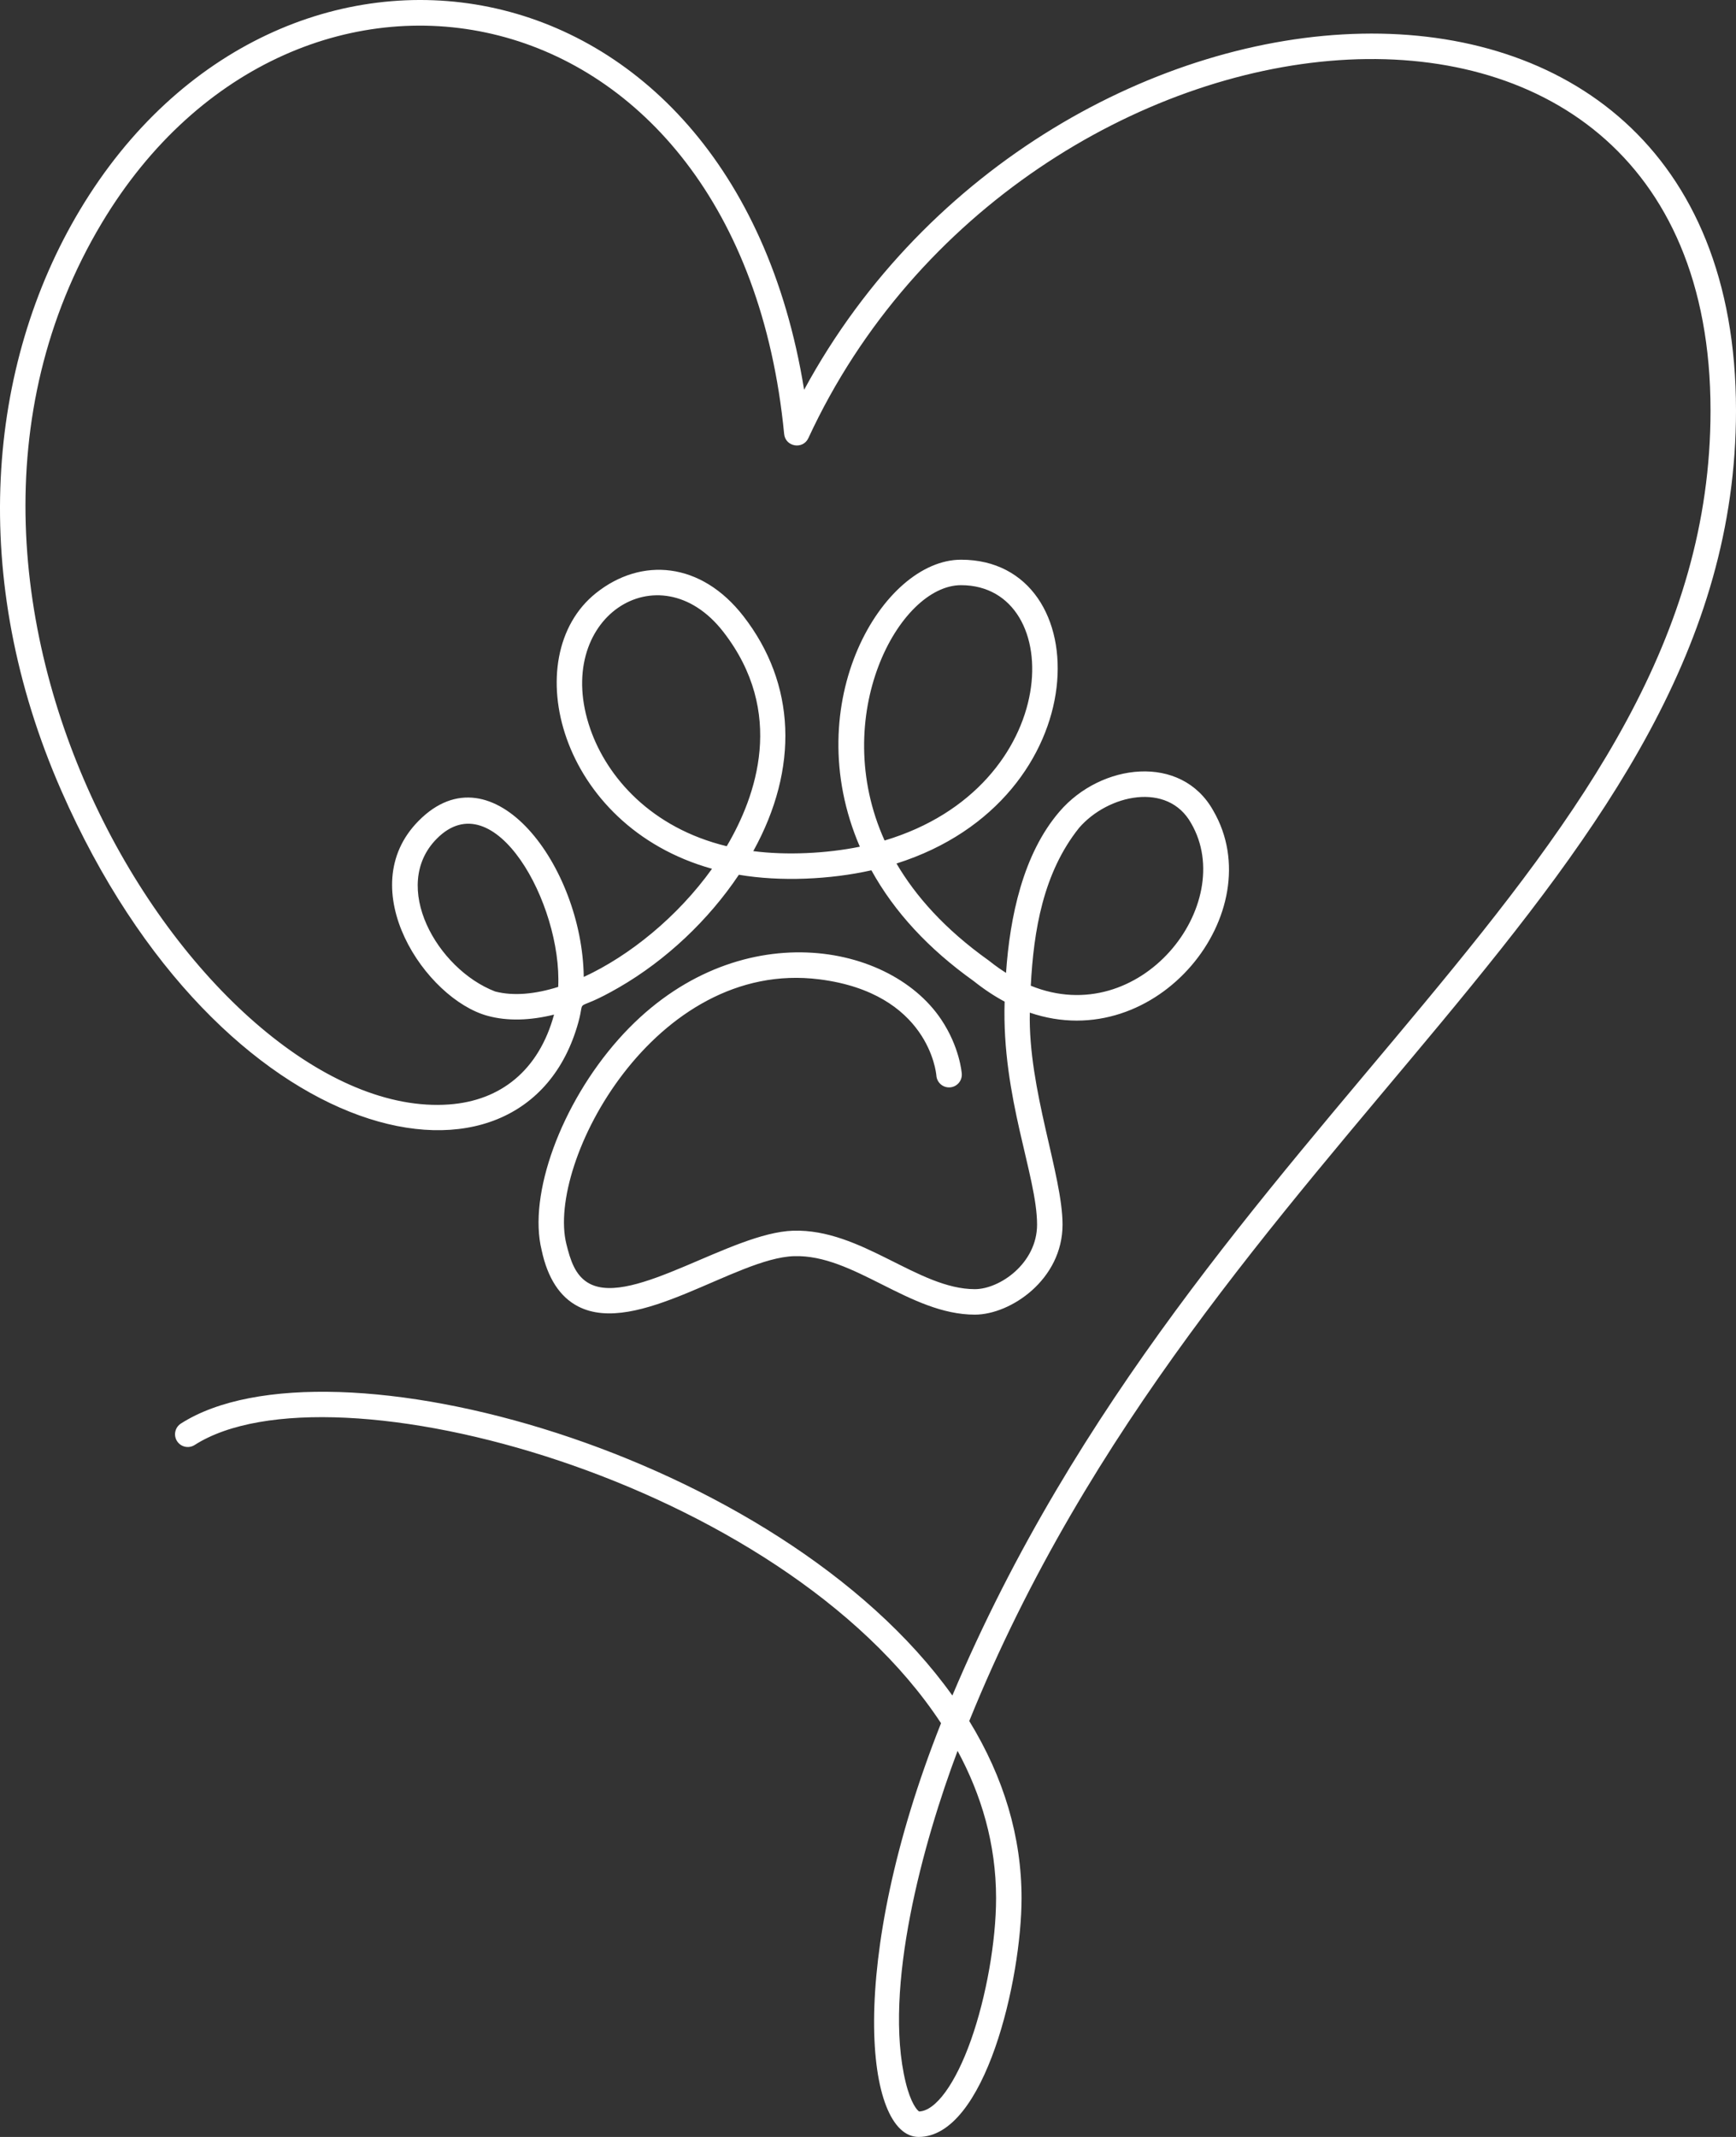 <?xml version="1.0" encoding="UTF-8"?>
<svg width="299px" height="368px" viewBox="0 0 299 368" version="1.1" xmlns="http://www.w3.org/2000/svg" xmlns:xlink="http://www.w3.org/1999/xlink">
    <rect x="0" y="0" width="299" height="368" fill="#333333" stroke="none"/>
    <title>Group 3</title>
    <g id="Version-1" stroke="none" stroke-width="1" fill="none" fill-rule="evenodd">
        <g id="Forside" transform="translate(-326, -244)" fill="#FFFFFF">
            <g id="Group-3" transform="translate(326, 244)">
                <path d="M165.527,100.773 C154.796,100.773 142.699,123.357 152.357,144.743 C183.305,135.494 183.86,100.773 165.527,100.773 M101.693,125.599 C104.584,133.855 112.139,142.564 125.168,145.727 C130.252,137.115 135.35,122.678 124.58,108.808 C113.495,94.529 94.98,106.429 101.693,125.599 M85.281,170.741 C88.398,171.555 92.15,171.216 96.143,169.954 C96.832,155.703 85.113,134.416 75.213,144.448 C67.185,152.56 75.251,166.885 85.281,170.741 M177.537,169.751 C196.436,177.437 213.226,155.712 205.168,141.794 C201.137,134.539 190.816,136.813 185.843,142.581 C179.661,150.329 178.031,160.288 177.537,169.751 M164.929,301.515 C159.05,317.133 152.037,342.416 155.993,358.609 C156.855,362.137 157.935,363.397 158.307,363.611 C161.167,363.517 164.584,358.811 167.247,351.283 C169.866,343.876 171.559,334.296 171.559,326.875 C171.559,317.503 169.002,309.043 164.929,301.515 M158.22,368 C149.026,368 145.673,338.134 162.078,296.752 C134.644,254.995 56.876,233.896 33.524,248.841 C32.504,249.494 31.147,249.196 30.494,248.176 C29.841,247.156 30.139,245.799 31.159,245.146 C56.577,228.877 134.179,250.182 164.03,291.984 C206.658,191.014 294.613,148.804 294.613,70.691 C294.613,-17.481 175.792,-3.601 139.231,75.444 C138.295,77.468 135.271,76.954 135.057,74.735 C127.418,-3.965 50.951,-17.38 17.534,38.403 C-21.864,104.171 35.921,193.217 77.345,190.199 C86.268,189.552 92.818,184.286 95.426,174.724 C91.252,175.761 87.379,175.853 84.035,174.95 C73.309,172.082 60.542,153.033 72.093,141.364 C84.878,128.406 100.309,149.267 100.541,168.238 C108.453,164.591 116.741,157.84 122.635,149.612 C96.19,142.237 88.992,113.033 102.644,102.139 C110.46,95.9 120.749,96.72 128.046,106.117 C137.081,117.753 137.629,132.298 129.742,146.571 C135.464,147.313 142.35,146.983 148.095,145.81 C137.391,121.013 152.037,96.385 165.527,96.385 C189.336,96.385 189.284,137.66 154.408,148.704 C157.68,154.288 162.712,160.011 170.286,165.401 C170.523,165.569 171.562,166.458 173.274,167.542 C173.935,157.954 176.17,147.094 182.488,139.754 C189.603,131.454 203.473,129.709 208.984,139.629 C219.024,156.968 199.314,181.881 177.37,174.388 C177.07,187.655 183.007,202.352 183.007,210.886 C183.007,220.352 174.061,226.393 167.902,226.393 C156.661,226.393 147.064,215.975 136.743,216.323 C126.695,216.649 109.684,230.222 99.555,224.969 C96.415,223.339 94.307,220.081 93.289,215.283 C90.93,205.738 96.619,190.137 106.536,178.969 C125.671,157.422 152.826,161.75 162.095,175.544 C165.284,180.288 165.639,184.72 165.652,184.907 C165.74,186.115 164.832,187.166 163.623,187.254 C162.408,187.341 161.364,186.433 161.276,185.225 C161.229,184.657 159.888,171.036 141.145,168.653 C112.704,165.038 94.056,200.262 97.555,214.26 C98.216,216.9 99.032,219.754 101.575,221.074 C109.061,224.958 125.909,212.286 136.6,211.938 C148.39,211.574 158.12,222.005 167.902,222.005 C172.169,222.005 178.619,217.571 178.619,210.886 C178.619,202.472 172.509,189.039 173.032,172.489 C171.264,171.541 169.481,170.367 167.693,168.94 C159.912,163.395 154.016,157.005 150.085,149.871 C143.037,151.459 134.456,151.86 127.258,150.641 C122.014,158.479 114.698,165.359 106.643,170.024 C98.42,174.785 100.922,171.289 99.618,176.03 C90.376,209.587 37.953,198.584 10.555,136.145 C-5.51,99.532 -2.277,62.937 13.77,36.148 C47.948,-20.905 125.989,-10.309 138.497,67.127 C180.639,-10.668 299,-19.803 299,70.691 C299,151.665 207.909,195.213 166.939,296.372 C172.923,306.141 175.947,316.365 175.947,326.875 C175.947,340.833 169.689,368 158.22,368" id="Fill-1"></path>
            </g>
        </g>
    </g>
</svg>
